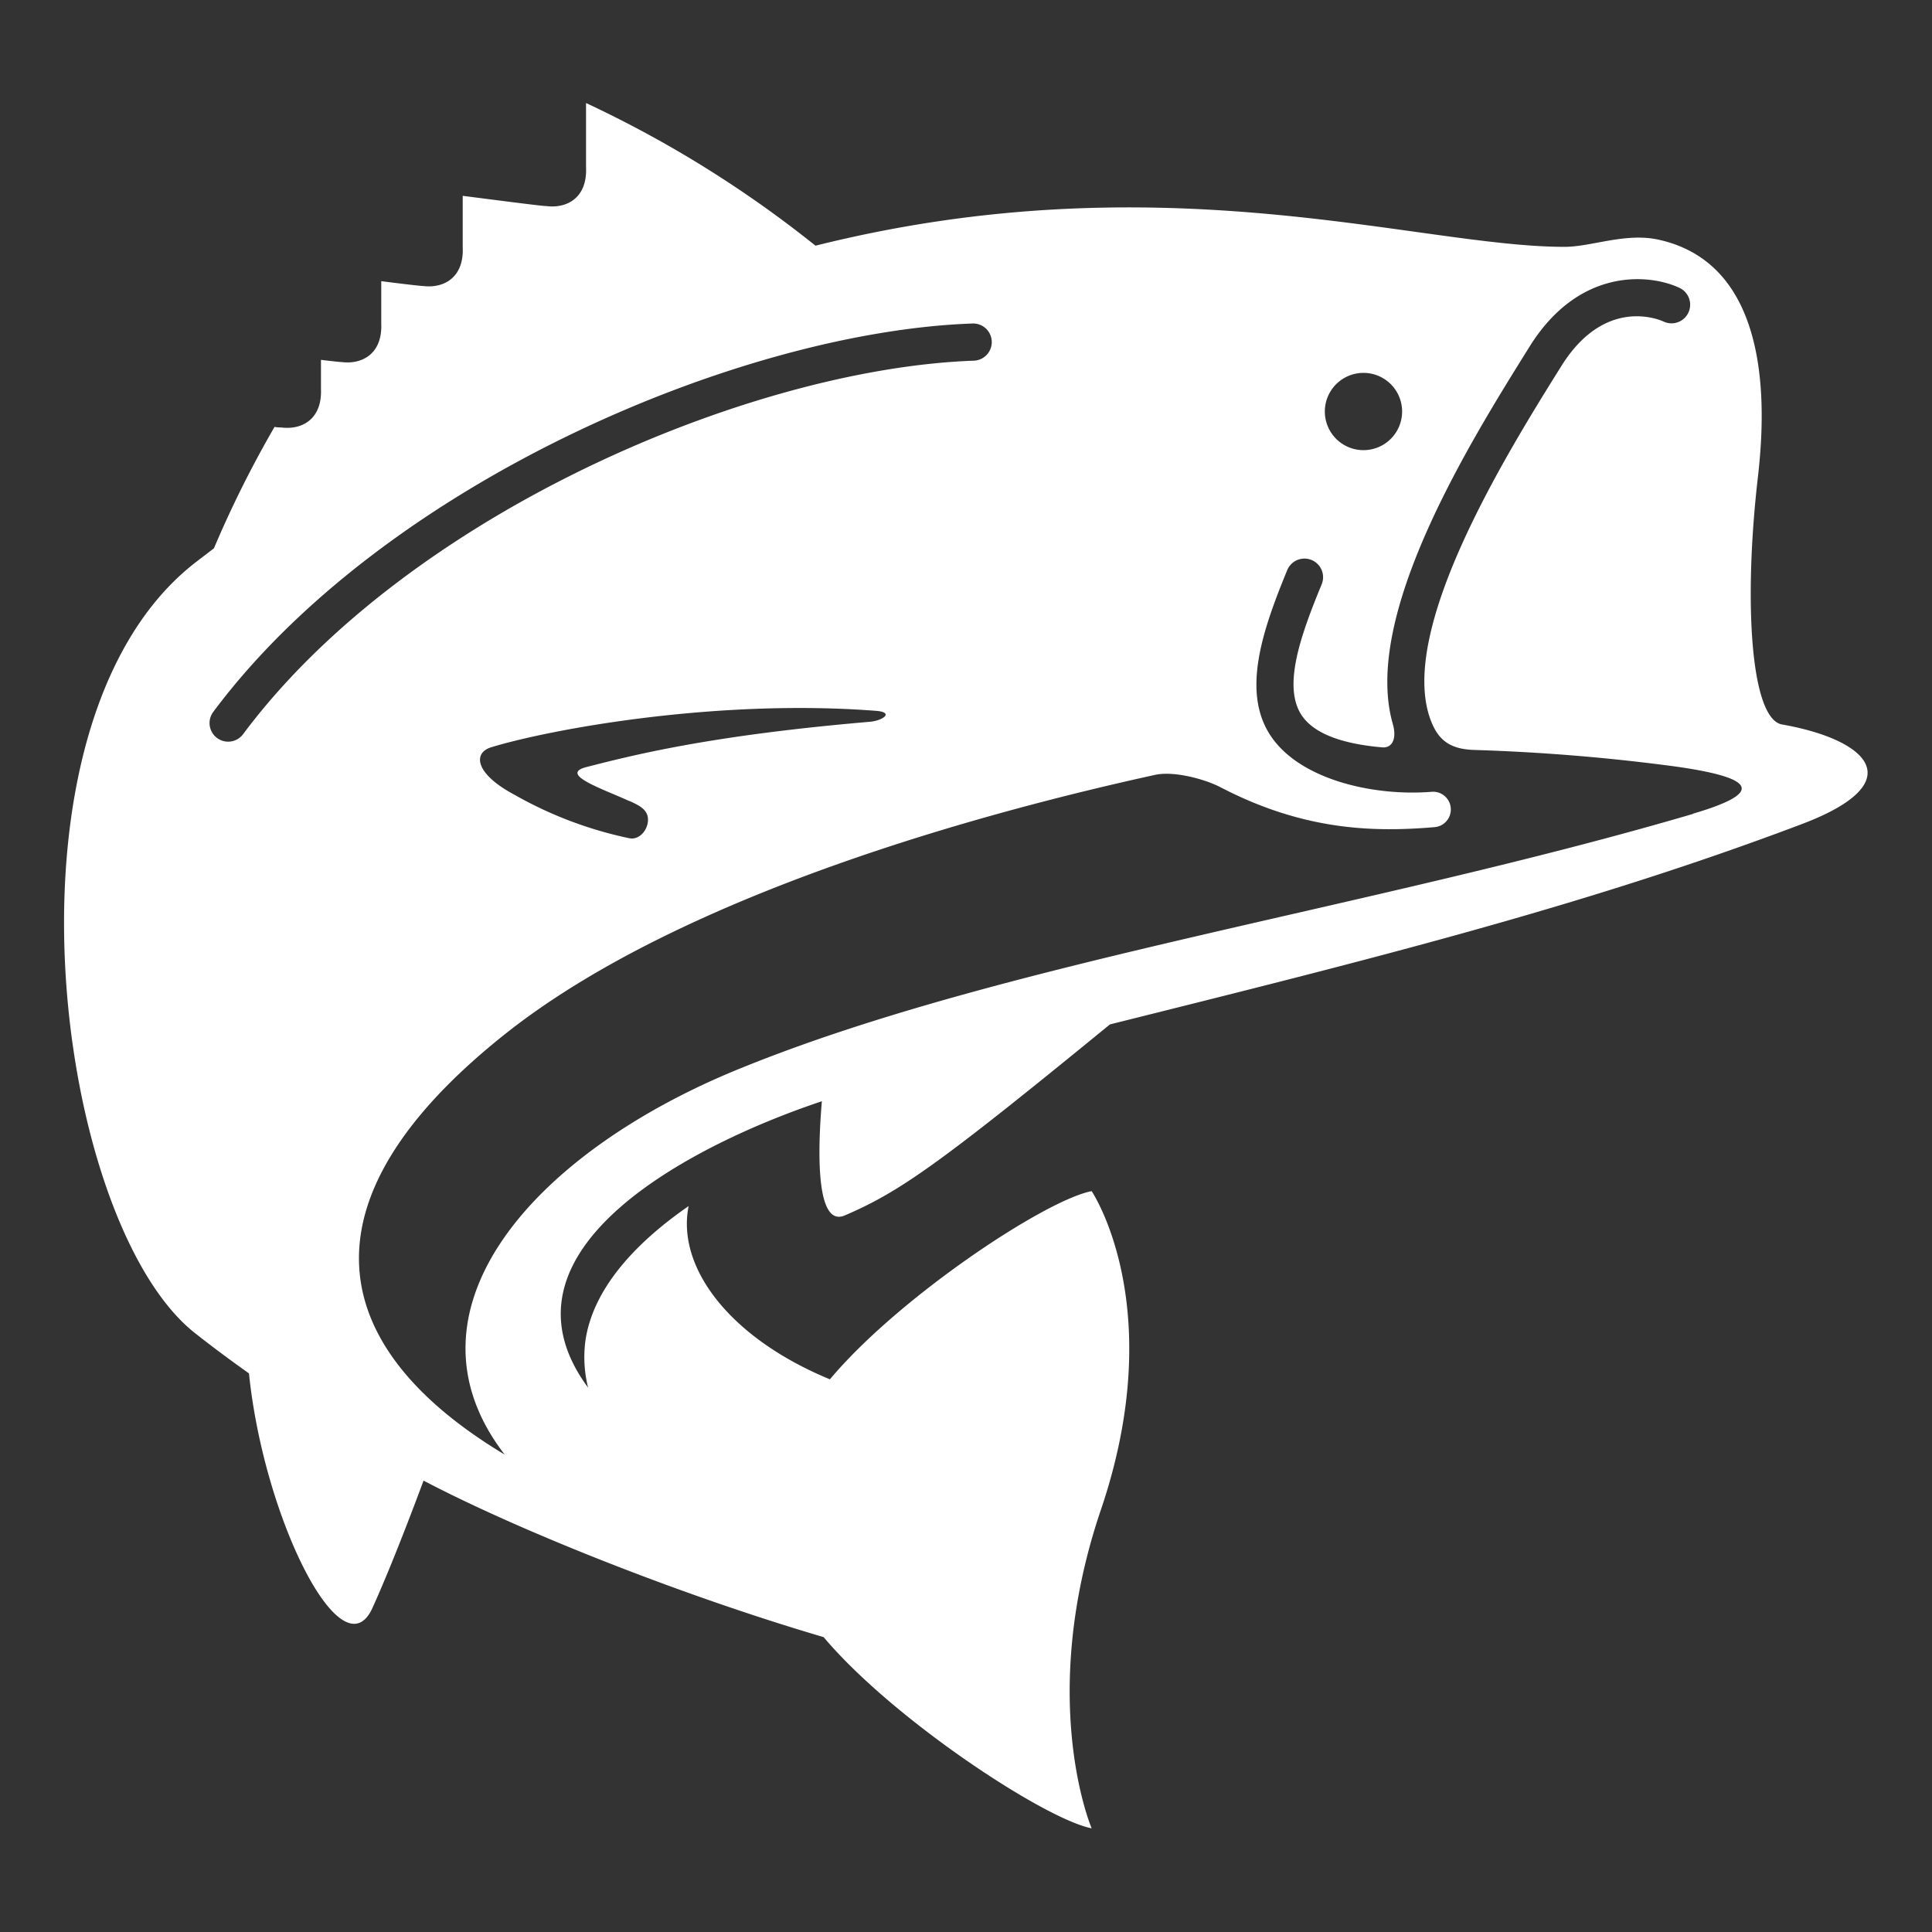<svg id="Layer_1" data-name="Layer 1" xmlns="http://www.w3.org/2000/svg" viewBox="0 0 300 300"><rect x="0" y="0" width="300" height="300" fill="#333333" stroke="none"/><defs><style>.cls-1{fill:#fff;}</style></defs><title>icon_fish_white</title><path class="cls-1" d="M276.58,112.47c-4.74-1.19-5.84-19-3.63-38.25,1.08-9.36,2.76-33-15.4-37-5.14-1.14-10.42,1.11-14.63,1.11-22.81,0-62.38-13.66-116.29-.18A176.37,176.37,0,0,0,91,16c0,4.62,0,9.18,0,10,.21,4.63-2.87,6.41-6.15,6-.76,0-8.36-1-13-1.59,0,3.85,0,7.28,0,8,.21,4.63-2.87,6.41-6.15,6-.45,0-3.29-.34-6.5-.75,0,3.24,0,5.94,0,6.56.21,4.63-2.87,6.41-6.15,6-.28,0-1.53-.14-3.21-.34,0,2.27,0,4,0,4.5.2,4.64-2.87,6.41-6.15,6-.14,0-.51,0-1.06-.09a168.6,168.6,0,0,0-9.41,18.85l-2.9,2.22c-32,24.92-21.86,102.51,0,119.68,2.77,2.18,5.55,4.24,8.34,6.22,2.32,22.65,14.47,46.74,19.17,36.43,3.09-6.79,6.85-16.85,7.94-19.78,15,7.87,40.27,17.88,62.12,24.3,10.75,12.77,34.37,28.29,41.62,29.69,0,0-8.56-20,1.44-49.47,10.68-31.52-1.44-49.47-1.44-49.47-7.24,1.39-30,16.51-40.64,29.22-15.63-6.44-23.85-17.43-21.94-26.9C97.71,193.66,92.07,200.7,90.93,208a19.43,19.43,0,0,0,.39,7.47C75.44,194,107.8,177.61,127.62,171c-.59,6.91-1.1,19.72,3.56,17.73,8.57-3.68,14.69-8,41.17-29.66,39.31-9.83,73.26-18.2,107.16-31C296.94,121.56,290.31,114.87,276.58,112.47ZM211.72,57.9a6,6,0,1,1-6,6A6,6,0,0,1,211.72,57.9ZM37.75,114a2.89,2.89,0,0,1-4.64-3.45c26.5-35.54,81.76-59,117.76-60.31a2.89,2.89,0,1,1,.22,5.77C116.41,57.3,63.22,79.84,37.75,114Zm60,10.38c1.44.66,2.88,1.31,2.87,2.91s-1.34,3.18-2.9,2.87a61.62,61.62,0,0,1-17.85-6.76c-6.13-3.27-6.47-6.49-3.58-7.37,9.29-2.83,35.1-7.56,59.75-5.65,2.79.21,1.17,1.5-1,1.7-24,2.06-35.83,4.93-43.87,7C86.59,120.19,93.56,122.48,97.7,124.38Zm165.15,2c-50.43,14.8-107.28,23-147.87,39.49-32.26,13.05-53.9,37.68-36.66,60-27.51-16.51-32.8-39.28.21-65.42,27.52-21.79,75.17-34.52,100.79-40.13,2.94-.64,7.74.67,10.14,1.92,12.95,6.74,23.73,7,33.24,6.2a2.75,2.75,0,0,0-.44-5.49c-8.94.72-20.11-1.82-24.77-8.36-4.91-6.88-1.53-16.64,2.34-26.06a2.89,2.89,0,0,1,5.35,2.2c-3.26,7.92-6.18,16-3,20.5,1.91,2.67,6.07,4.27,12.4,4.82,1.59.13,2.28-1.4,1.65-3.61-4.85-16.88,12.07-43.94,21.27-58.68,7.65-12.23,18.54-11.27,23.24-9.06a2.89,2.89,0,0,1-2.47,5.23c-.91-.41-9.2-3.76-15.87,6.9-8.3,13.29-25.58,41-20.29,55,1.17,3.11,3,4.5,6.73,4.62A306.77,306.77,0,0,1,260,119C273,120.81,273.78,123.15,262.85,126.36Z"/></svg>